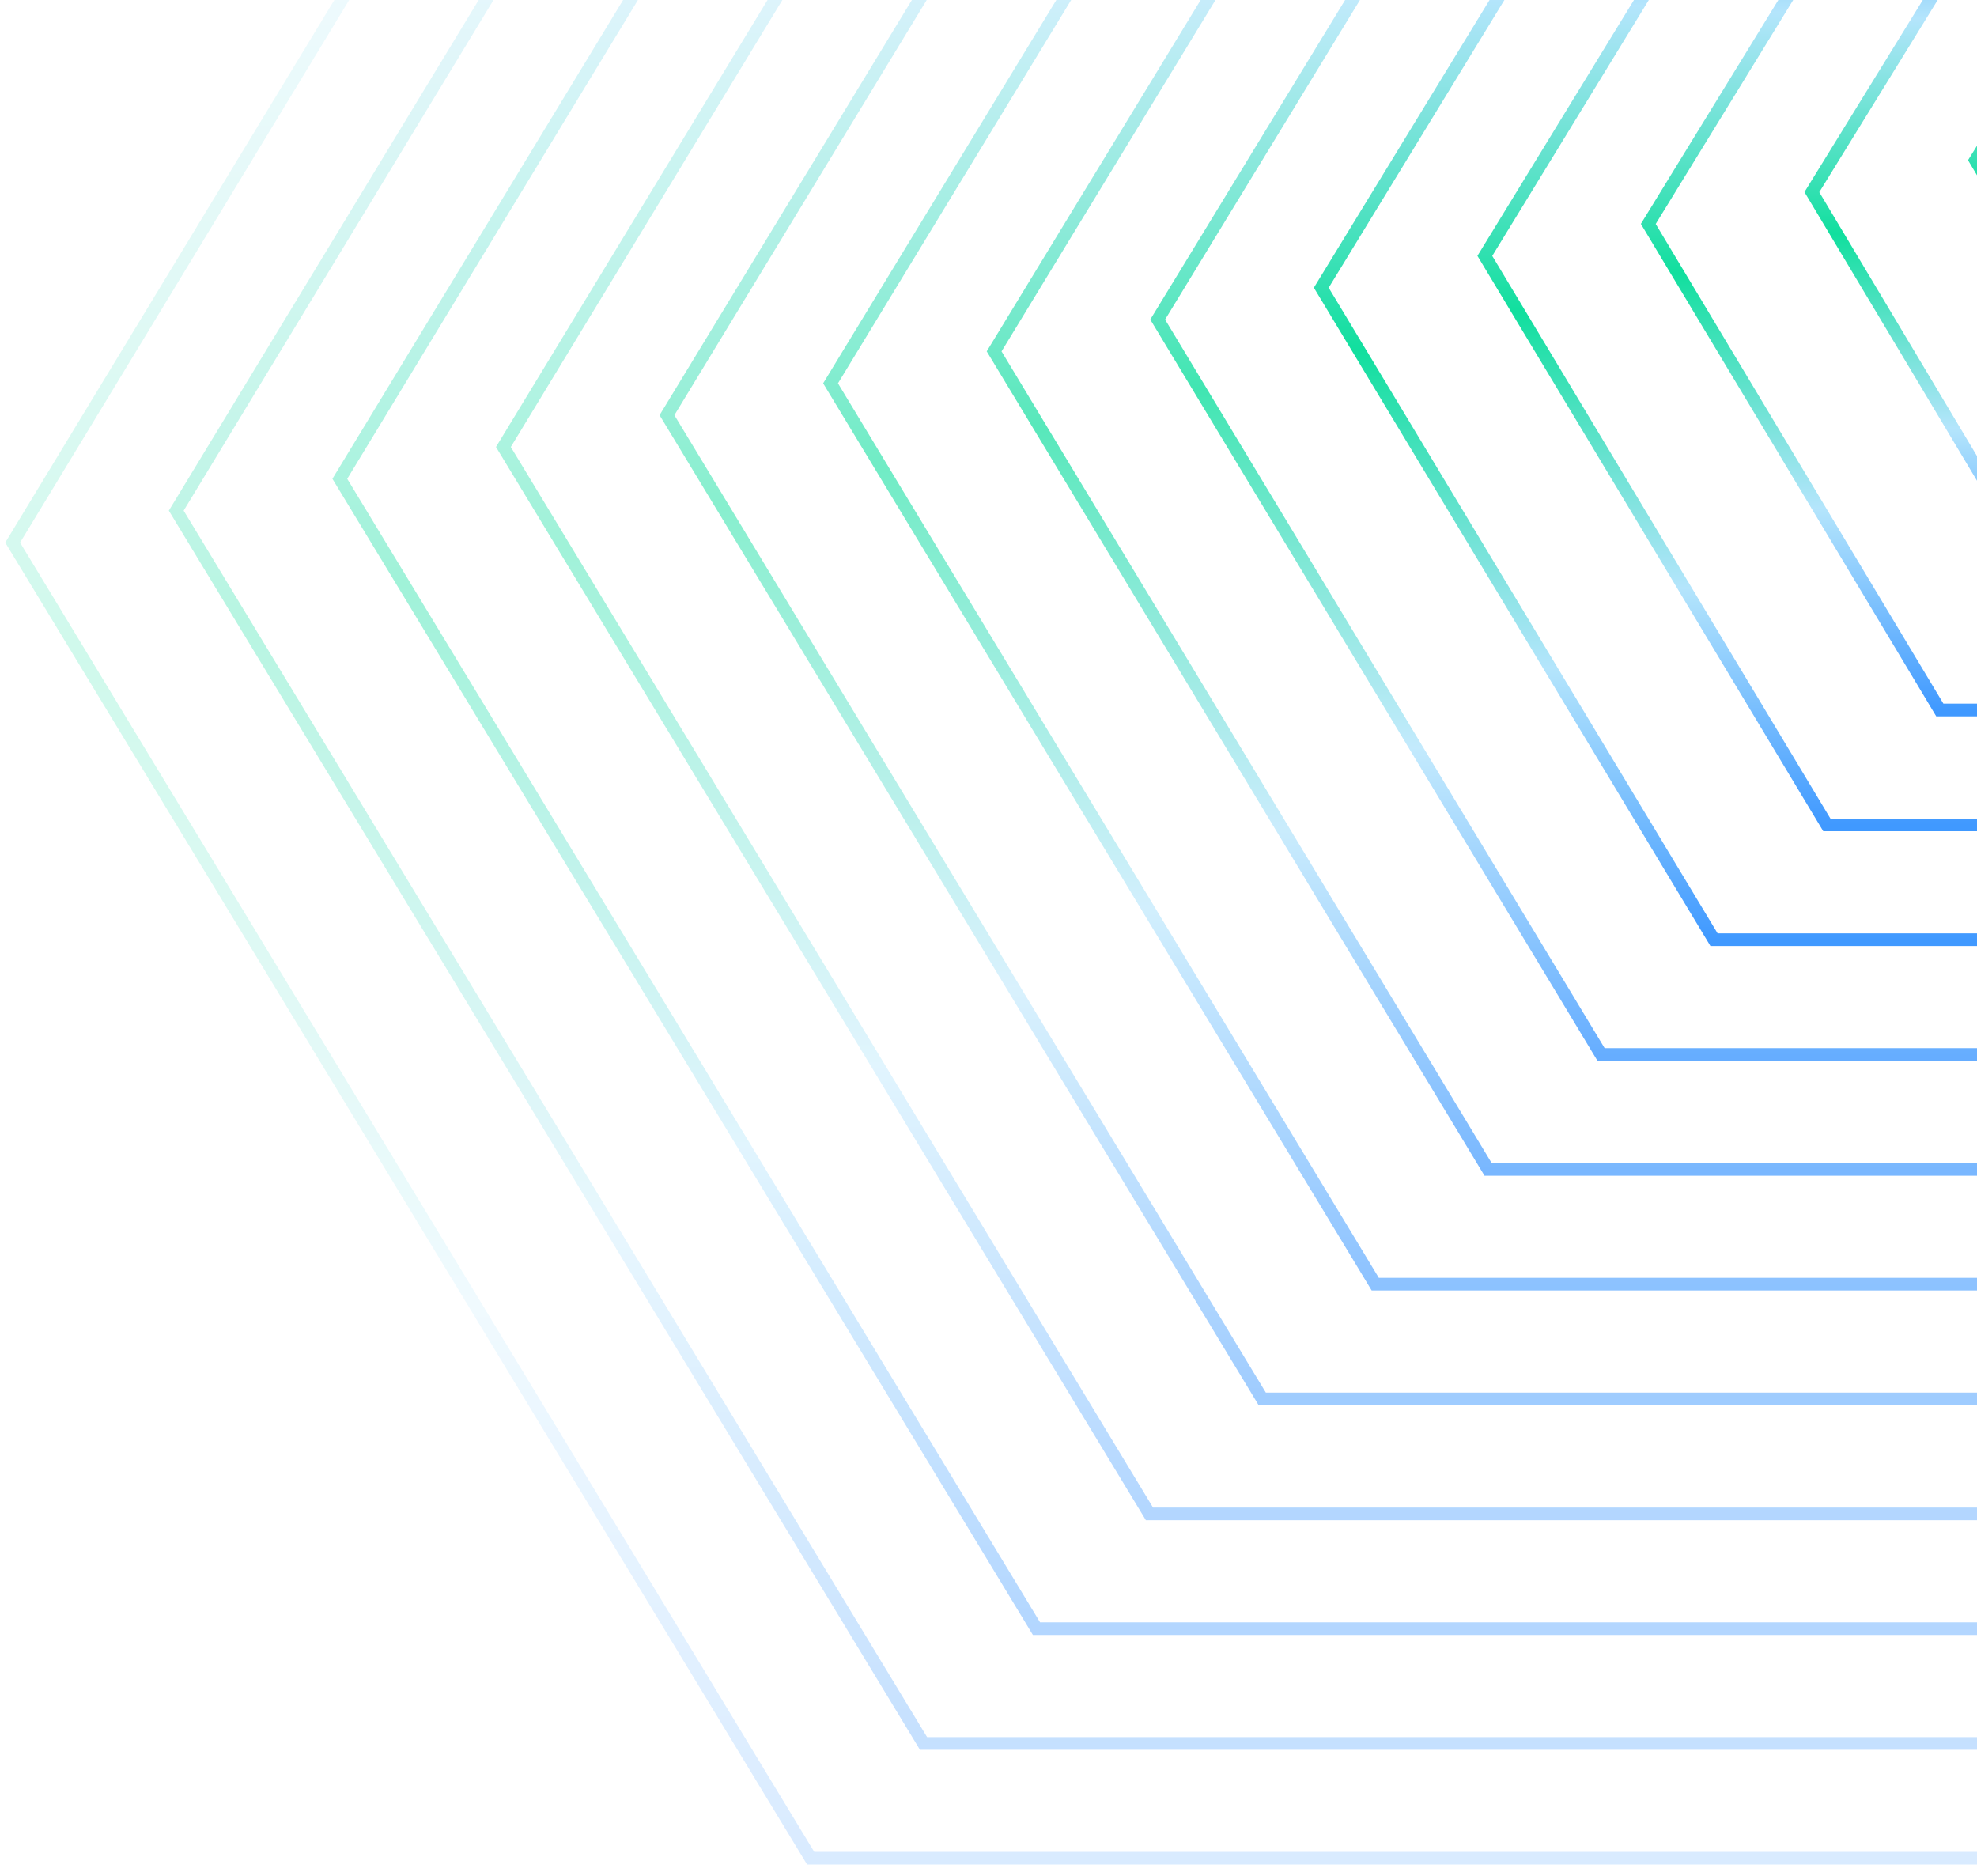 <svg width="156" height="148" viewBox="0 0 156 148" fill="none" xmlns="http://www.w3.org/2000/svg">
<path opacity="0.2" d="M189.902 -61H63.967L1 42.81L63.967 146.61H189.902L252.86 42.81L189.902 -61Z" stroke="url(#paint0_linear_1309_125508)" stroke-miterlimit="10"/>
<path opacity="0.3" d="M72.871 -56.879L13.907 40.289L72.871 137.554H190.809L249.783 40.337L190.809 -56.879H72.871Z" stroke="url(#paint1_linear_1309_125508)" stroke-miterlimit="10"/>
<path opacity="0.4" d="M81.785 -52.758L26.815 37.777L81.785 128.497H191.726L246.707 37.865L191.726 -52.758H81.785Z" stroke="url(#paint2_linear_1309_125508)" stroke-miterlimit="10"/>
<path opacity="0.4" d="M90.699 -48.637L39.722 35.266L90.699 119.441H192.643L243.62 35.402L192.643 -48.637H90.699Z" stroke="url(#paint3_linear_1309_125508)" stroke-miterlimit="10"/>
<path opacity="0.5" d="M99.602 -44.526L52.629 32.755L99.602 110.375H193.559L240.543 32.929L193.559 -44.526H99.602Z" stroke="url(#paint4_linear_1309_125508)" stroke-miterlimit="10"/>
<path opacity="0.6" d="M108.517 -40.405L65.537 30.243L108.517 101.318H194.477L237.457 30.457L194.477 -40.405H108.517Z" stroke="url(#paint5_linear_1309_125508)" stroke-miterlimit="10"/>
<path opacity="0.7" d="M117.42 -36.284L78.444 27.722L117.42 92.262H195.393L234.38 27.984L195.393 -36.284H117.42Z" stroke="url(#paint6_linear_1309_125508)" stroke-miterlimit="10"/>
<path opacity="0.8" d="M126.334 -32.163L91.351 25.211L126.334 83.195H196.31L231.293 25.521L196.31 -32.163H126.334Z" stroke="url(#paint7_linear_1309_125508)" stroke-miterlimit="10"/>
<path d="M135.248 -28.042L104.258 22.7L135.248 74.139H197.227L228.217 23.049L197.227 -28.042H135.248Z" stroke="url(#paint8_linear_1309_125508)" stroke-miterlimit="10"/>
<path d="M144.151 -23.921L117.165 20.188L144.151 65.082H198.144L225.14 20.576L198.144 -23.921H144.151Z" stroke="url(#paint9_linear_1309_125508)" stroke-miterlimit="10"/>
<path d="M153.065 -19.8L130.062 17.667L153.065 56.016H199.061L222.053 18.113L199.061 -19.8H153.065Z" stroke="url(#paint10_linear_1309_125508)" stroke-miterlimit="10"/>
<path d="M161.979 -15.689L142.97 15.156L161.979 46.96H199.978L218.977 15.64L199.978 -15.689H161.979Z" stroke="url(#paint11_linear_1309_125508)" stroke-miterlimit="10"/>
<path d="M170.883 -11.568L155.877 12.644L170.883 37.904H200.895L215.89 13.168L200.895 -11.568H170.883Z" stroke="url(#paint12_linear_1309_125508)" stroke-miterlimit="10"/>
<defs>
<linearGradient id="paint0_linear_1309_125508" x1="126.93" y1="-61" x2="126.93" y2="146.61" gradientUnits="userSpaceOnUse">
<stop stop-color="#017EEE"/>
<stop offset="0.274" stop-color="#B4E5FC"/>
<stop offset="0.545" stop-color="#11DF9E"/>
<stop offset="0.79" stop-color="#B4E5FC"/>
<stop offset="1" stop-color="#4099ff"/>
</linearGradient>
<linearGradient id="paint1_linear_1309_125508" x1="131.845" y1="-56.879" x2="131.845" y2="137.554" gradientUnits="userSpaceOnUse">
<stop stop-color="#017EEE"/>
<stop offset="0.274" stop-color="#B4E5FC"/>
<stop offset="0.545" stop-color="#11DF9E"/>
<stop offset="0.79" stop-color="#B4E5FC"/>
<stop offset="1" stop-color="#4099ff"/>
</linearGradient>
<linearGradient id="paint2_linear_1309_125508" x1="136.761" y1="-52.758" x2="136.761" y2="128.497" gradientUnits="userSpaceOnUse">
<stop stop-color="#017EEE"/>
<stop offset="0.274" stop-color="#B4E5FC"/>
<stop offset="0.545" stop-color="#11DF9E"/>
<stop offset="0.79" stop-color="#B4E5FC"/>
<stop offset="1" stop-color="#4099ff"/>
</linearGradient>
<linearGradient id="paint3_linear_1309_125508" x1="141.671" y1="-48.637" x2="141.671" y2="119.441" gradientUnits="userSpaceOnUse">
<stop stop-color="#017EEE"/>
<stop offset="0.274" stop-color="#B4E5FC"/>
<stop offset="0.545" stop-color="#11DF9E"/>
<stop offset="0.79" stop-color="#B4E5FC"/>
<stop offset="1" stop-color="#4099ff"/>
</linearGradient>
<linearGradient id="paint4_linear_1309_125508" x1="146.586" y1="-44.526" x2="146.586" y2="110.374" gradientUnits="userSpaceOnUse">
<stop stop-color="#017EEE"/>
<stop offset="0.274" stop-color="#B4E5FC"/>
<stop offset="0.545" stop-color="#11DF9E"/>
<stop offset="0.79" stop-color="#B4E5FC"/>
<stop offset="1" stop-color="#4099ff"/>
</linearGradient>
<linearGradient id="paint5_linear_1309_125508" x1="151.497" y1="-40.405" x2="151.497" y2="101.318" gradientUnits="userSpaceOnUse">
<stop stop-color="#017EEE"/>
<stop offset="0.274" stop-color="#B4E5FC"/>
<stop offset="0.545" stop-color="#11DF9E"/>
<stop offset="0.79" stop-color="#B4E5FC"/>
<stop offset="1" stop-color="#4099ff"/>
</linearGradient>
<linearGradient id="paint6_linear_1309_125508" x1="156.412" y1="-36.284" x2="156.412" y2="92.262" gradientUnits="userSpaceOnUse">
<stop stop-color="#017EEE"/>
<stop offset="0.274" stop-color="#B4E5FC"/>
<stop offset="0.545" stop-color="#11DF9E"/>
<stop offset="0.79" stop-color="#B4E5FC"/>
<stop offset="1" stop-color="#4099ff"/>
</linearGradient>
<linearGradient id="paint7_linear_1309_125508" x1="161.322" y1="-32.163" x2="161.322" y2="83.195" gradientUnits="userSpaceOnUse">
<stop stop-color="#017EEE"/>
<stop offset="0.274" stop-color="#B4E5FC"/>
<stop offset="0.545" stop-color="#11DF9E"/>
<stop offset="0.79" stop-color="#B4E5FC"/>
<stop offset="1" stop-color="#4099ff"/>
</linearGradient>
<linearGradient id="paint8_linear_1309_125508" x1="166.237" y1="-28.042" x2="166.237" y2="74.139" gradientUnits="userSpaceOnUse">
<stop stop-color="#017EEE"/>
<stop offset="0.274" stop-color="#B4E5FC"/>
<stop offset="0.545" stop-color="#11DF9E"/>
<stop offset="0.79" stop-color="#B4E5FC"/>
<stop offset="1" stop-color="#4099ff"/>
</linearGradient>
<linearGradient id="paint9_linear_1309_125508" x1="171.152" y1="-23.921" x2="171.152" y2="65.082" gradientUnits="userSpaceOnUse">
<stop stop-color="#017EEE"/>
<stop offset="0.274" stop-color="#B4E5FC"/>
<stop offset="0.545" stop-color="#11DF9E"/>
<stop offset="0.79" stop-color="#B4E5FC"/>
<stop offset="1" stop-color="#4099ff"/>
</linearGradient>
<linearGradient id="paint10_linear_1309_125508" x1="176.058" y1="-19.8" x2="176.058" y2="56.016" gradientUnits="userSpaceOnUse">
<stop stop-color="#017EEE"/>
<stop offset="0.274" stop-color="#B4E5FC"/>
<stop offset="0.545" stop-color="#11DF9E"/>
<stop offset="0.79" stop-color="#B4E5FC"/>
<stop offset="1" stop-color="#4099ff"/>
</linearGradient>
<linearGradient id="paint11_linear_1309_125508" x1="180.973" y1="-15.689" x2="180.973" y2="46.96" gradientUnits="userSpaceOnUse">
<stop stop-color="#017EEE"/>
<stop offset="0.274" stop-color="#B4E5FC"/>
<stop offset="0.545" stop-color="#11DF9E"/>
<stop offset="0.79" stop-color="#B4E5FC"/>
<stop offset="1" stop-color="#4099ff"/>
</linearGradient>
<linearGradient id="paint12_linear_1309_125508" x1="185.884" y1="-11.568" x2="185.884" y2="37.904" gradientUnits="userSpaceOnUse">
<stop stop-color="#017EEE"/>
<stop offset="0.274" stop-color="#B4E5FC"/>
<stop offset="0.545" stop-color="#11DF9E"/>
<stop offset="0.79" stop-color="#B4E5FC"/>
<stop offset="1" stop-color="#4099ff"/>
</linearGradient>
</defs>
</svg>
